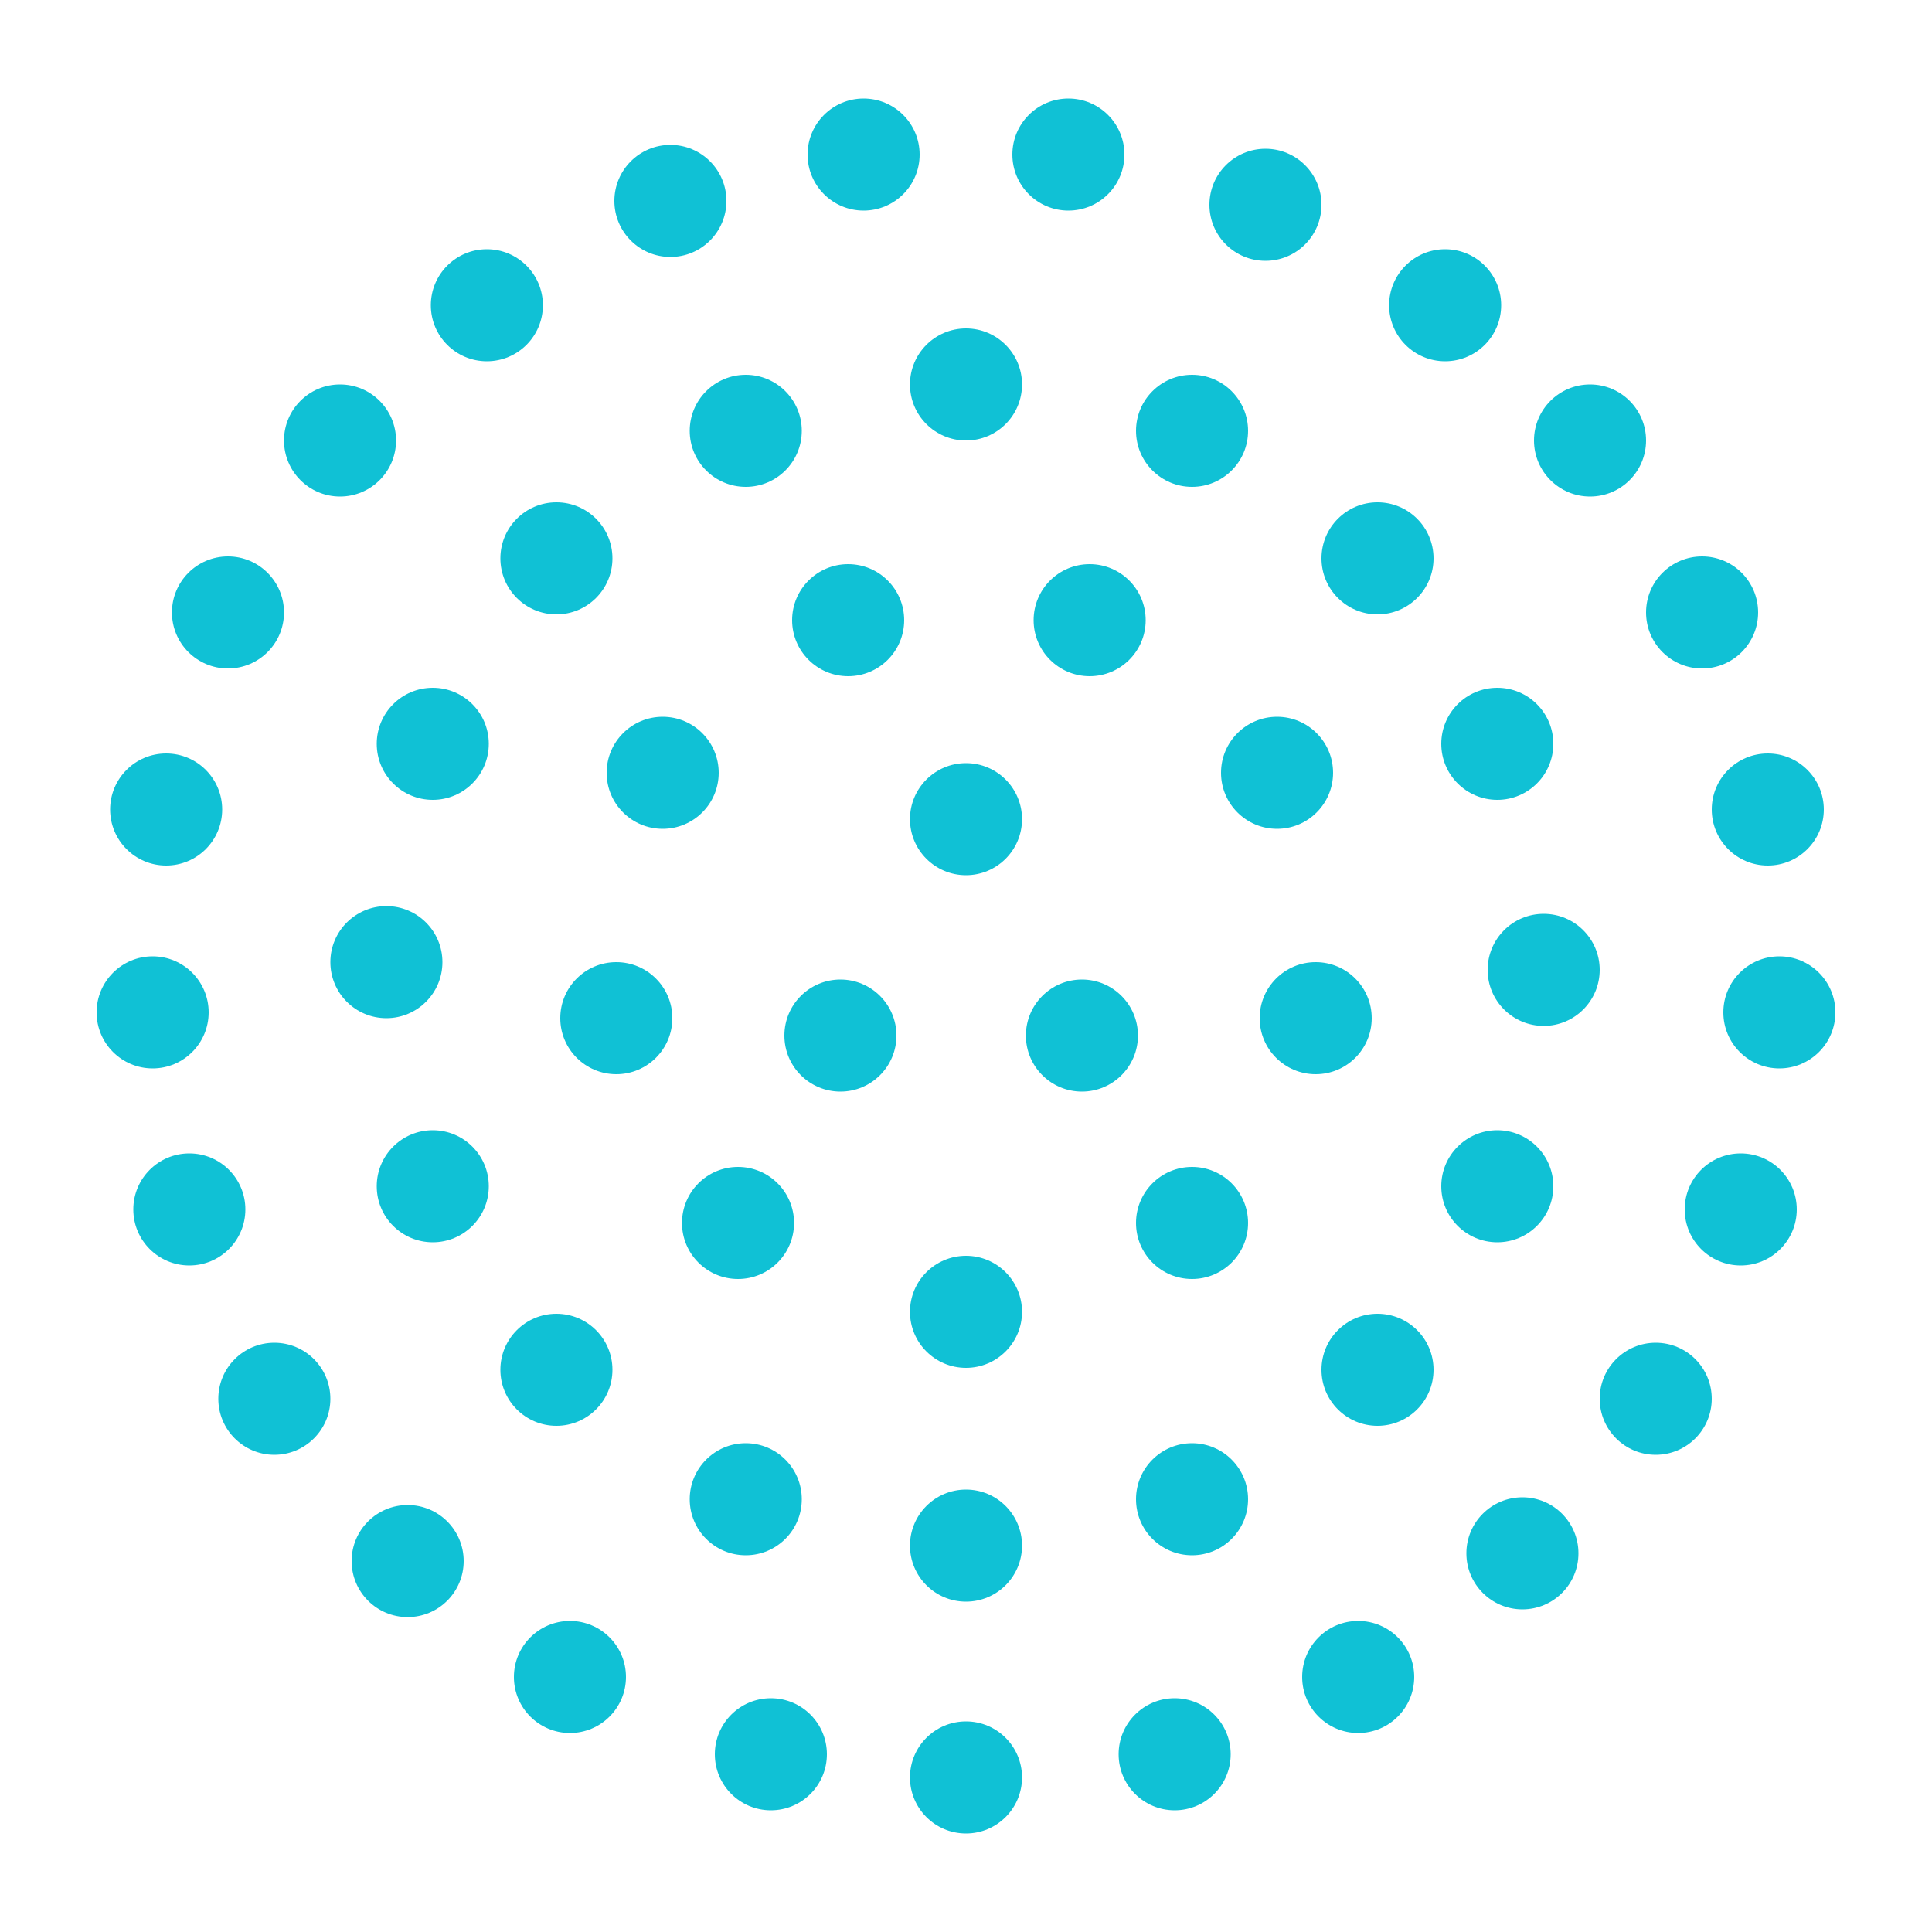 <svg fill="#10C1D5" xmlns="http://www.w3.org/2000/svg" xmlns:xlink="http://www.w3.org/1999/xlink" version="1.1" x="0px" y="0px" viewBox="0 0 100 100" style="enable-background:new 0 0 100 100;" xml:space="preserve"><g><circle cx="43.5" cy="53.6" r="2.9"></circle><circle cx="56" cy="53.6" r="2.9"></circle><circle cx="50" cy="42.4" r="2.9"></circle><circle cx="34.3" cy="40" r="2.9"></circle><circle cx="31.9" cy="52.7" r="2.9"></circle><circle cx="38.2" cy="63.3" r="2.9"></circle><circle cx="50" cy="67.9" r="2.9"></circle><circle cx="61.7" cy="63.3" r="2.9"></circle><circle cx="68.1" cy="52.7" r="2.9"></circle><circle cx="66.1" cy="40" r="2.9"></circle><circle cx="56.4" cy="32.1" r="2.9"></circle><circle cx="43.9" cy="32.1" r="2.9"></circle><circle cx="38.6" cy="22.3" r="2.9"></circle><circle cx="28.8" cy="28.9" r="2.9"></circle><circle cx="22.4" cy="38.5" r="2.9"></circle><circle cx="20" cy="49.8" r="2.9"></circle><circle cx="22.4" cy="61.4" r="2.9"></circle><circle cx="28.8" cy="70.9" r="2.9"></circle><circle cx="38.6" cy="77.6" r="2.9"></circle><circle cx="50" cy="80" r="2.9"></circle><circle cx="61.7" cy="77.6" r="2.9"></circle><circle cx="71.3" cy="70.9" r="2.9"></circle><circle cx="77.5" cy="61.4" r="2.9"></circle><circle cx="79.9" cy="50.2" r="2.9"></circle><circle cx="77.5" cy="38.5" r="2.9"></circle><circle cx="71.3" cy="28.9" r="2.9"></circle><circle cx="61.7" cy="22.3" r="2.9"></circle><circle cx="50" cy="19.9" r="2.9"></circle><circle cx="44.7" cy="8" r="2.9"></circle><circle cx="34.7" cy="10.4" r="2.9"></circle><circle cx="25.2" cy="15.8" r="2.9"></circle><circle cx="17.6" cy="22.8" r="2.9"></circle><circle cx="11.8" cy="31.7" r="2.9"></circle><circle cx="8.6" cy="41.9" r="2.9"></circle><circle cx="7.9" cy="52.4" r="2.9"></circle><circle cx="9.8" cy="62.6" r="2.9"></circle><circle cx="14.2" cy="72.4" r="2.9"></circle><circle cx="21.1" cy="80.8" r="2.9"></circle><circle cx="29.5" cy="86.8" r="2.9"></circle><circle cx="39.9" cy="90.8" r="2.9"></circle><circle cx="50" cy="92" r="2.9"></circle><circle cx="60.8" cy="90.8" r="2.9"></circle><circle cx="70.3" cy="86.8" r="2.9"></circle><circle cx="78.8" cy="80.4" r="2.9"></circle><circle cx="85.7" cy="72.4" r="2.9"></circle><circle cx="90.1" cy="62.6" r="2.9"></circle><circle cx="92.1" cy="52.4" r="2.9"></circle><circle cx="91.5" cy="41.9" r="2.9"></circle><circle cx="88.1" cy="31.7" r="2.9"></circle><circle cx="82.3" cy="22.8" r="2.9"></circle><circle cx="74.8" cy="15.8" r="2.9"></circle><circle cx="65.5" cy="10.6" r="2.9"></circle><circle cx="55.3" cy="8" r="2.9"></circle></g></svg>